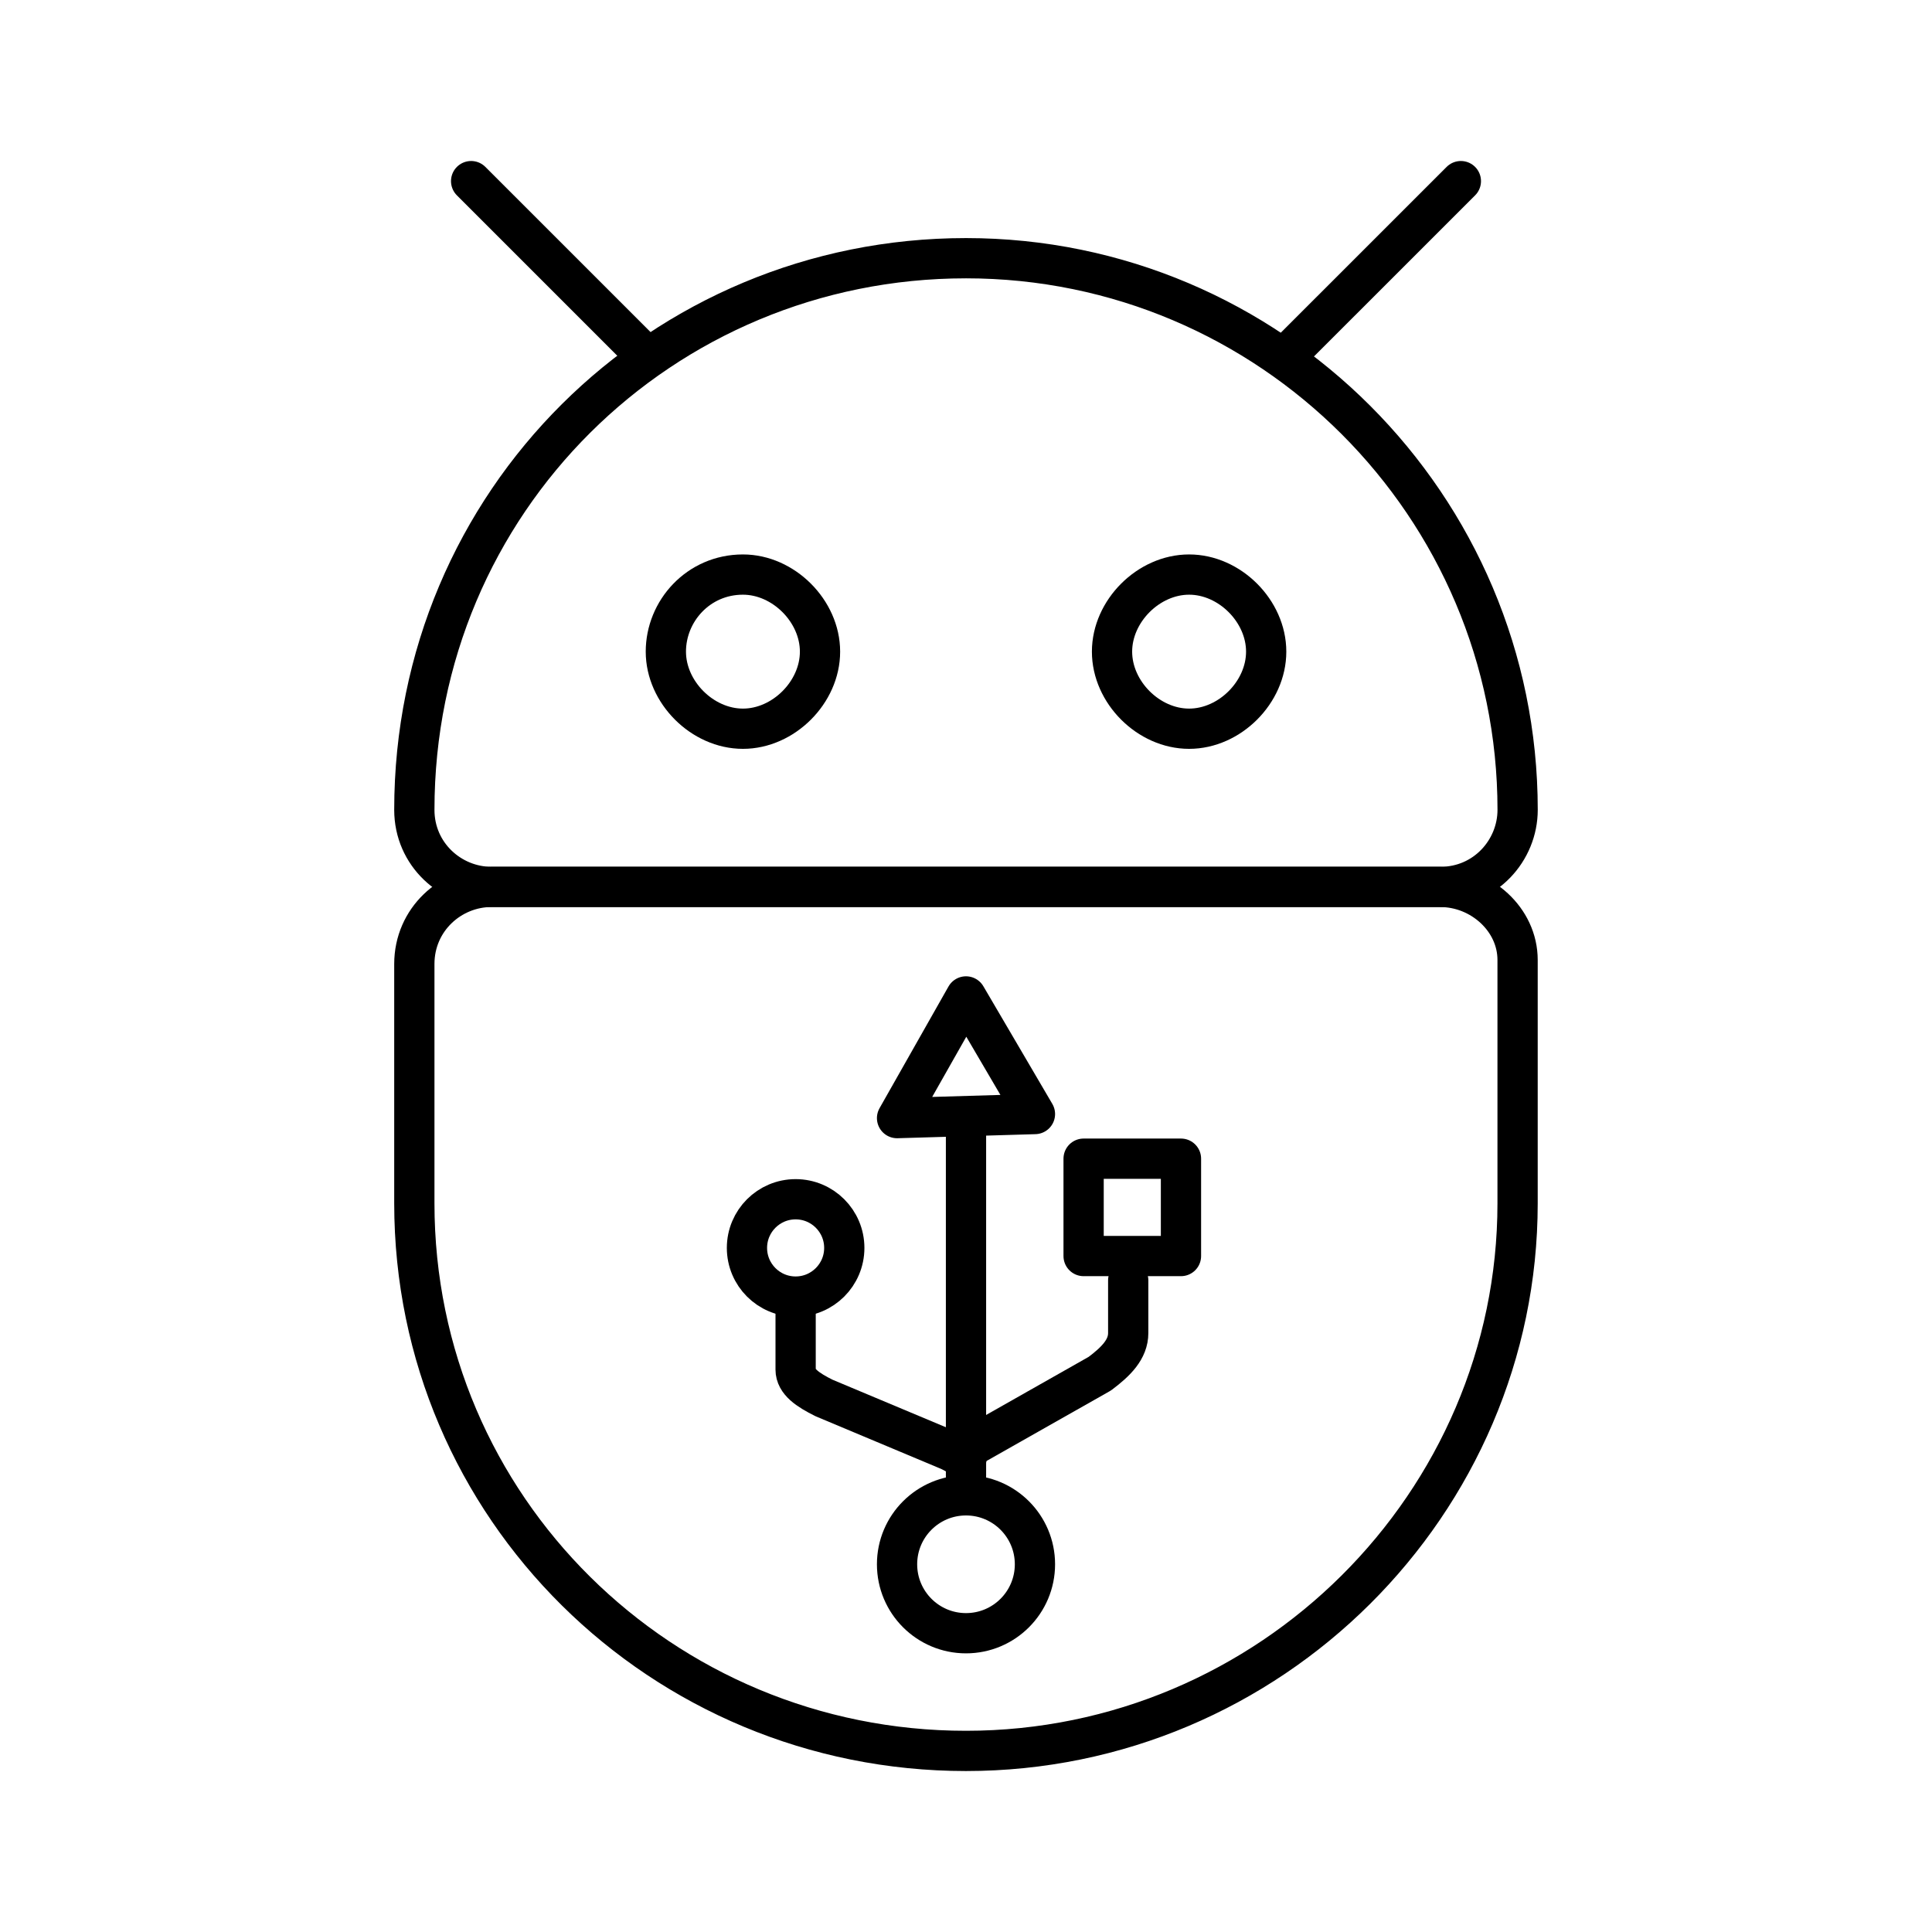 <?xml version="1.0" encoding="UTF-8"?><!-- Скачано с сайта svg4.ru / Downloaded from svg4.ru -->
<svg width="800px" height="800px" viewBox="0 0 48 48" id="b" xmlns="http://www.w3.org/2000/svg"><defs><style>.c{fill:none;stroke:#000000;stroke-linecap:round;stroke-linejoin:round;}</style></defs><path class="c" d="m29.543,14.275c1.008,0,1.915.907,1.915,1.915s-.907,1.915-1.915,1.915-1.915-.907-1.915-1.915.907-1.915,1.915-1.915h0Zm-11.085,0c1.008,0,1.915.907,1.915,1.915s-.907,1.915-1.915,1.915-1.915-.907-1.915-1.915.806-1.915,1.915-1.915Z"/><path class="c" d="m35.791,22.035H12.209c-1.008,0-1.915.806-1.915,1.915h0v5.946c0,7.558,6.147,13.605,13.705,13.605s13.705-6.147,13.705-13.605v-6.046c0-1.008-.907-1.814-1.915-1.814h0Z"/><path class="c" d="m24,6.415h0c7.558,0,13.705,6.147,13.705,13.705h0c0,1.008-.806,1.915-1.915,1.915H12.209c-1.008,0-1.915-.806-1.915-1.915h0c0-7.659,6.147-13.705,13.705-13.705Z"/><line class="c" x1="11.705" y1="4.5" x2="15.938" y2="8.733"/><line class="c" x1="36.295" y1="4.5" x2="31.961" y2="8.833"/><circle class="c" cx="24" cy="38.864" r="1.713"/><path class="c" d="m24,36.345c0-.202.101-.403.302-.504l3.023-1.713h0c.403-.302.705-.605.705-1.008v-1.31"/><path class="c" d="m24,36.95v-9.07"/><path class="c" d="m25.713,27.678l-1.713-2.922-1.713,3.023,3.426-.101Z"/><circle class="c" cx="19.767" cy="31.004" r="1.209"/><path class="c" d="m19.767,32.314v1.713c0,.302.302.504.705.705l3.124,1.31c.202.101.403.202.403.403"/><path class="c" d="m29.341,28.787v2.419h-2.419v-2.419h2.419Z"/></svg>